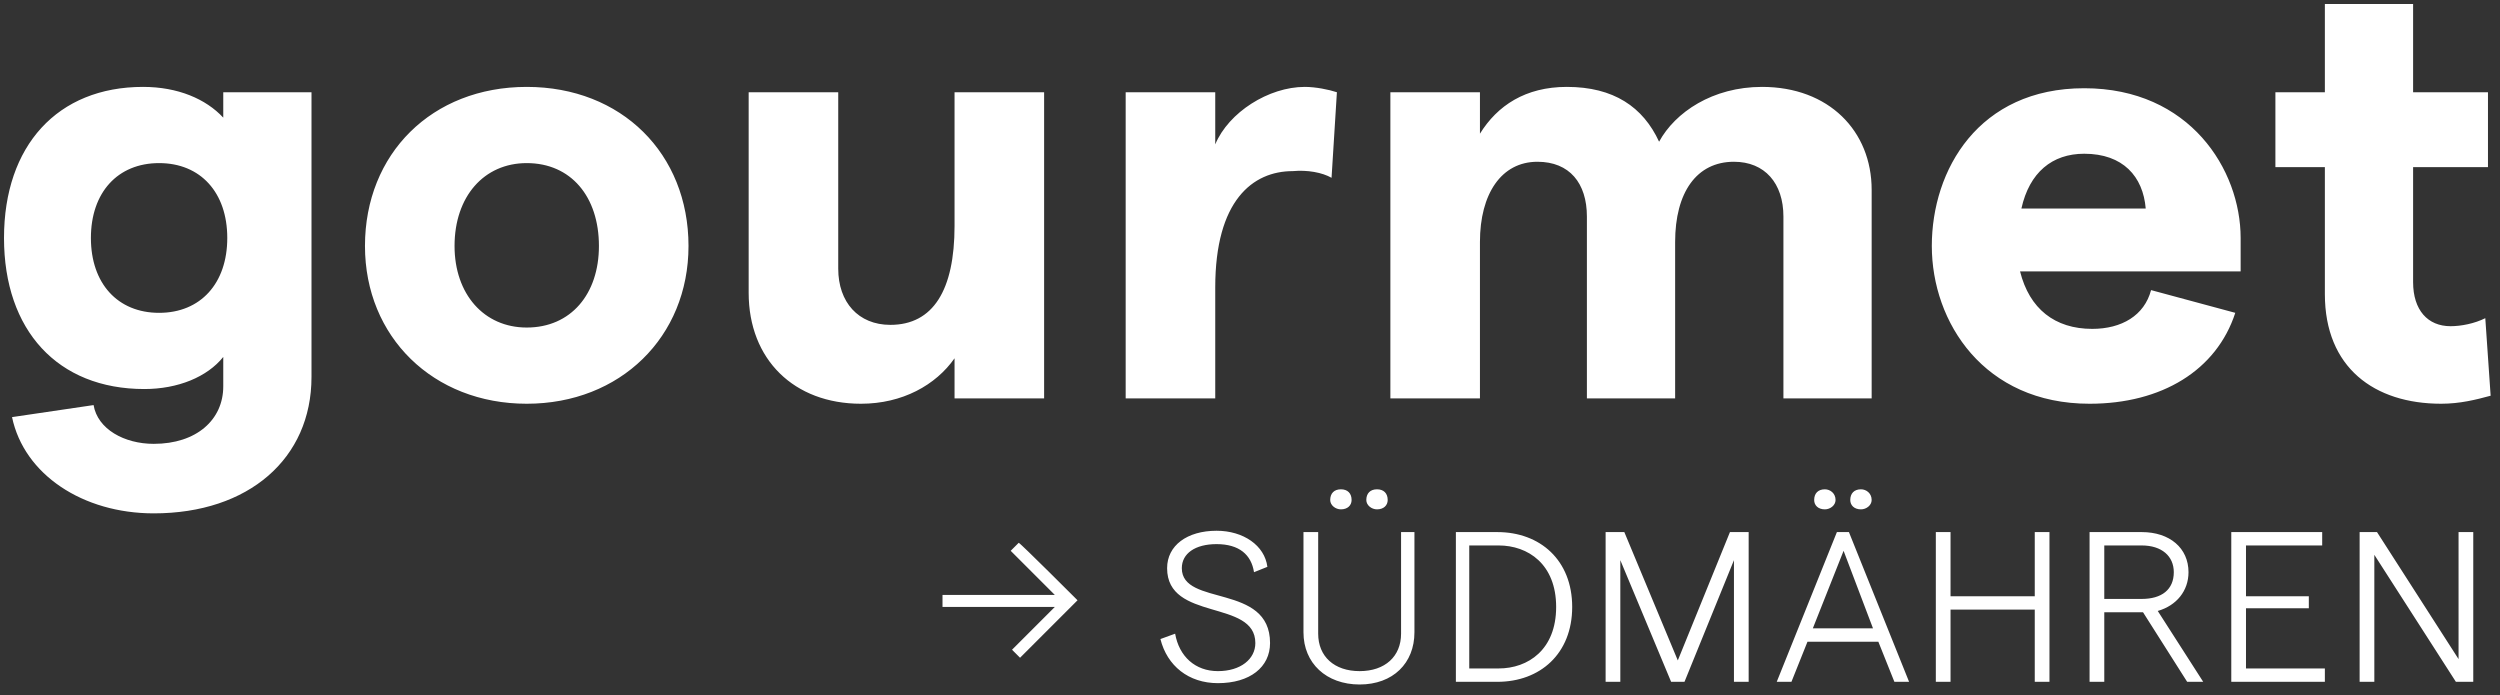<svg version="1.2" xmlns="http://www.w3.org/2000/svg" viewBox="0 0 187 52" width="187" height="52">
	<rect x="0" y="0" width="187" height="52" fill="#333333" stroke="none"/>
	<title>GJM_logo-DE-svg</title>
	<style>
		.s0 { fill: #ffffff } 
	</style>
	<g id="Vrstva_1">
		<path fill-rule="evenodd" class="s0" d="m23.3 6.9v21.3c0 6.1-4.7 10.2-11.8 10.2-5.3 0-9.7-2.9-10.6-7.2l6.1-0.9c0.3 1.8 2.3 2.9 4.5 2.9 3.2 0 5.2-1.8 5.2-4.3v-2.2c-1.2 1.5-3.4 2.4-5.9 2.4-6.5 0-10.5-4.4-10.5-11.3 0-6.9 4-11.3 10.4-11.3 2.6 0 4.7 0.9 6 2.3v-1.9zm-6.3 10.9c0-3.4-2-5.6-5.1-5.6-3.1 0-5.1 2.2-5.1 5.6 0 3.4 2 5.6 5.1 5.6 3.1 0 5.1-2.2 5.1-5.6zm10.3 0.6c0-6.9 5-11.9 12.1-11.9 7.1 0 12.1 5 12.1 11.9 0 6.8-5.1 11.8-12.1 11.8-7 0-12.1-5-12.1-11.8zm17.5 0c0-3.7-2.1-6.2-5.4-6.2-3.2 0-5.4 2.5-5.4 6.2 0 3.6 2.2 6.1 5.4 6.1 3.3 0 5.4-2.5 5.4-6.1zm33.3 11.4h-6.7v-3c-1.4 2-3.9 3.4-7 3.4-5 0-8.4-3.3-8.4-8.3v-15h6.7v13.2c0 2.5 1.5 4.2 3.9 4.2 3.2 0 4.8-2.6 4.8-7.4v-10h6.7zm18.6-17c-3 0-5.8 2.2-5.8 8.7v8.3h-6.7v-22.9h6.7v3.9c1-2.4 4-4.3 6.7-4.3 0.8 0 1.8 0.2 2.4 0.4l-0.4 6.4c-0.7-0.4-1.8-0.6-2.9-0.5zm7.3-5.9h6.7v3.1c1.3-2.1 3.4-3.5 6.5-3.5 3.5 0 5.7 1.5 6.9 4.1 1.2-2.2 4-4.1 7.7-4.1 5 0 8.2 3.3 8.2 7.7v15.6h-6.6v-13.6c0-2.5-1.4-4.1-3.7-4.1-2.8 0-4.4 2.3-4.4 6v11.7h-6.6v-13.6c0-2.5-1.3-4.1-3.7-4.1-2.7 0-4.3 2.4-4.3 6v11.7h-6.7zm63.6 13.4h-16.5c0.7 2.8 2.6 4.3 5.4 4.3 2.2 0 3.9-1 4.4-2.9l6.3 1.7c-1.4 4.3-5.5 6.8-10.9 6.8-7.9 0-11.8-6.1-11.8-11.8 0-5.7 3.5-11.8 11.4-11.8 7.9 0 11.7 6.1 11.7 11.2 0 0.9 0 2 0 2.5zm-7.1-4.7c-0.2-2.4-1.7-4.1-4.6-4.1-2.4 0-4.1 1.4-4.7 4.1zm22.1 14.6c-5 0-8.7-2.7-8.7-8.2v-9.5h-3.7v-5.6h3.7v-6.6h6.6v6.6h5.6v5.6h-5.6v8.6c0 2.1 1.1 3.3 2.8 3.3 0.8 0 1.8-0.2 2.6-0.6l0.4 5.8c-1.1 0.3-2.3 0.6-3.7 0.6zm-6.1 9.6h1.3l6.1 9.5v-9.5h1.1v11.2h-1.3l-6.1-9.5v9.5h-1.1zm-9.6 0h6.8v1h-5.7v3.8h4.7v0.9h-4.7v4.5h5.9v1h-7c0 0 0-11.2 0-11.2zm-3.3 11.2l-3.3-5.2h-2.9v5.2h-1.1v-11.2h3.9c2.1 0 3.5 1.2 3.5 3 0 1.4-0.9 2.5-2.3 2.9l3.4 5.3zm-6.2-6.2h2.8c1.5 0 2.4-0.7 2.4-2 0-1.2-0.9-2-2.4-2h-2.8zm-4.1-5v11.2h-1.1v-5.4h-6.3v5.4h-1.1v-11.2h1.1v4.8h6.3v-4.8zm-11.6 11.2l-1.2-3h-5.3l-1.2 3h-1.1l4.5-11.2h0.9l4.5 11.2zm-1.6-4l-2.2-5.8-2.3 5.8zm-1.7-9.6c0-0.5 0.3-0.8 0.8-0.8 0.4 0 0.8 0.3 0.8 0.8 0 0.4-0.4 0.7-0.8 0.7-0.5 0-0.8-0.3-0.8-0.7zm-2.7 0c0-0.5 0.3-0.8 0.8-0.8 0.4 0 0.8 0.3 0.8 0.8 0 0.4-0.4 0.7-0.8 0.7-0.5 0-0.8-0.3-0.8-0.7zm-15.6 2.4h1.4l4 9.6 3.9-9.6h1.4v11.2h-1.1v-9.1l-3.7 9.1h-1l-3.8-9.1v9.1h-1.1c0 0 0-11.2 0-11.2zm-11.2 0h3.1c3.2 0 5.6 2.1 5.6 5.6 0 3.5-2.4 5.6-5.6 5.6h-3.1zm3.2 10.2c2.2 0 4.3-1.4 4.3-4.6 0-3.2-2.1-4.6-4.3-4.6h-2.2v9.2zm-14.6-2.7v-7.5h1.1v7.6c0 1.7 1.2 2.8 3.1 2.8 1.9 0 3.1-1.1 3.1-2.8v-7.6h1v7.5c0 2.3-1.6 3.9-4.1 3.9-2.5 0-4.2-1.6-4.2-3.9zm4.7-9.9c0-0.5 0.3-0.8 0.8-0.8 0.5 0 0.8 0.3 0.8 0.8 0 0.4-0.3 0.7-0.8 0.7-0.4 0-0.8-0.3-0.8-0.7zm-2.7 0c0-0.5 0.3-0.8 0.8-0.8 0.5 0 0.8 0.3 0.8 0.8 0 0.4-0.3 0.7-0.8 0.7-0.4 0-0.8-0.3-0.8-0.7zm-8.4 13.8q0-0.1 0-0.1 0 0 0 0.1zm0-0.1c-2.2 0-3.8-1.3-4.3-3.3l1.1-0.4c0.3 1.7 1.5 2.8 3.2 2.8 1.7 0 2.8-0.9 2.8-2.1 0-3.3-6.6-1.6-6.6-5.6 0-1.7 1.5-2.8 3.7-2.8 2 0 3.6 1.1 3.8 2.7l-1 0.4c-0.2-1.3-1.1-2.1-2.8-2.1-1.6 0-2.6 0.7-2.6 1.8 0 2.9 6.6 1.1 6.6 5.6 0 1.8-1.5 3-3.9 3zm-10.5-6.2l-4.3 4.3-0.6-0.6 3.2-3.2h-8.4v-0.9h8.4l-3.3-3.3 0.6-0.6c0.1 0 4.4 4.3 4.4 4.3z"/>
	</g>
</svg>